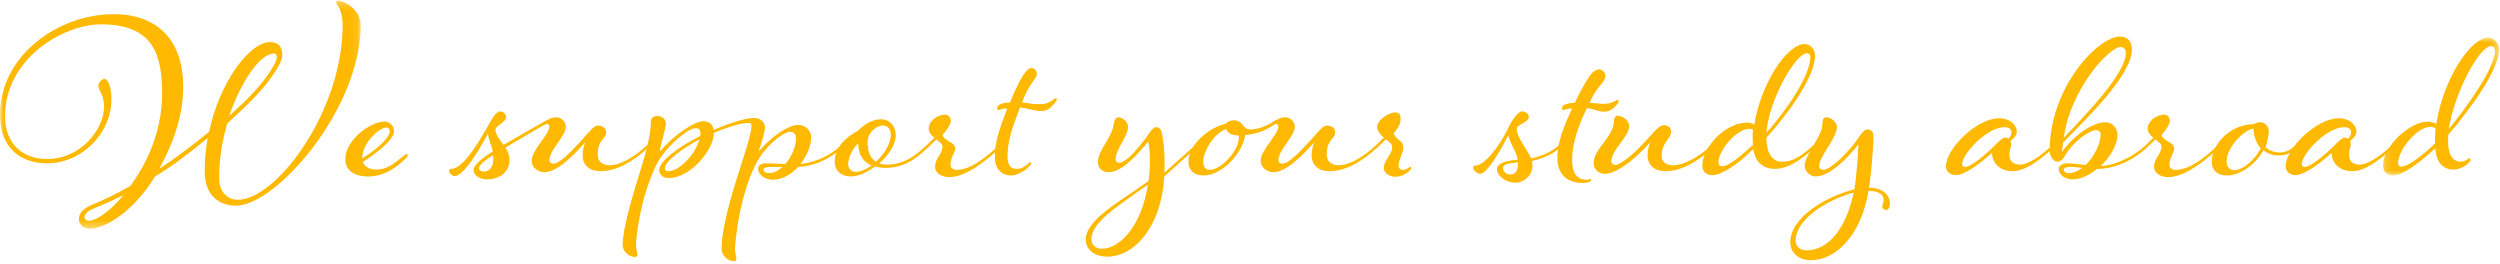 <?xml version="1.0" encoding="UTF-8" standalone="no"?>
<svg width="332px" height="35px" viewBox="0 0 332 35" version="1.1" xmlns="http://www.w3.org/2000/svg" xmlns:xlink="http://www.w3.org/1999/xlink">
    <!-- Generator: Sketch 44.1 (41455) - http://www.bohemiancoding.com/sketch -->
    <title>Page 1</title>
    <desc>Created with Sketch.</desc>
    <defs>
        <polygon id="path-1" points="0 0.311 47.907 0.311 47.907 30.59 0 30.59 0 0.311"></polygon>
        <polygon id="path-3" points="15.593 0.834 15.593 19.158 0.173 19.158 0.173 0.834 15.593 0.834"></polygon>
    </defs>
    <g id="Home" stroke="none" stroke-width="1" fill="none" fill-rule="evenodd">
        <g id="TOP_PC" transform="translate(-736, -2641)">
            <g id="Page-1" transform="translate(736, 2640)">
                <g id="Group-3" transform="translate(0, 0.78)">
                    <mask id="mask-2" fill="white">
                        <use xlink:href="#path-1"></use>
                    </mask>
                    <g id="Clip-2"></g>
                    <path d="M30.438,15.625 C32.621,13.618 34.85,11.568 36.365,8.906 C36.633,8.426 36.766,8.077 36.766,7.771 C36.766,7.553 36.633,7.335 36.365,7.335 C34.538,7.335 31.998,11.044 30.438,15.625 M16.4,26.139 C15.063,26.794 13.816,27.361 12.701,27.797 C11.899,28.103 11.231,28.539 11.231,29.063 C11.231,29.325 11.453,29.543 11.81,29.543 C12.791,29.543 14.617,28.277 16.4,26.139 M45.501,3.54 C45.501,1.402 44.655,0.834 44.655,0.616 C44.655,0.398 44.699,0.311 44.922,0.311 C45.769,0.311 47.907,1.533 47.907,3.54 C47.907,14.665 36.677,27.535 31.33,27.535 C29.591,27.535 27.185,26.619 27.185,22.998 C27.185,21.471 27.319,19.989 27.585,18.549 C25.269,20.424 23.04,22.213 20.59,23.653 C17.826,28.19 14.038,30.59 11.944,30.59 C11.141,30.59 10.473,30.066 10.473,29.325 C10.473,28.539 11.008,27.885 12.434,27.317 C13.86,26.75 15.553,25.921 17.291,24.918 C19.565,21.907 21.525,17.545 21.525,12.701 C21.525,7.815 20.59,3.453 13.459,3.453 C8.29,3.453 0.669,8.077 0.669,15.669 C0.669,19.333 3.03,21.34 6.24,21.34 C10.785,21.34 13.816,17.327 13.816,14.403 C13.816,12.701 13.058,12.309 13.058,11.611 C13.058,11.175 13.548,10.695 13.86,10.695 C14.305,10.695 14.795,11.611 14.795,13.488 C14.795,17.762 11.008,21.907 6.24,21.907 C2.807,21.907 0,19.944 0,15.45 C0,7.553 7.8,2.1 15.063,2.1 C21.257,2.1 24.333,5.94 24.333,11.698 C24.333,16.018 22.728,19.726 21.168,22.606 C23.486,21.122 25.625,19.465 27.765,17.719 C29.19,10.957 33.246,5.808 35.83,5.808 C36.989,5.808 37.479,6.463 37.479,7.422 C37.479,8.077 37.212,8.644 36.766,9.386 C35.073,12.091 33.111,13.923 30.171,16.629 C29.502,18.941 29.101,21.427 29.101,23.827 C29.101,26.009 30.483,26.75 31.597,26.75 C36.633,26.75 45.501,15.101 45.501,3.54" id="Fill-1" fill="#FFB900" mask="url(#mask-2)"></path>
                </g>
                <path d="M48.093,22.033 C49.742,21.029 51.748,19.416 51.748,18.412 C51.748,18.193 51.57,17.932 51.347,17.932 C50.322,17.932 48.093,20.025 48.093,22.033 M49.965,23.516 C51.347,23.516 52.149,22.862 53.574,21.727 C53.797,21.553 53.886,21.465 53.976,21.465 C54.109,21.465 54.154,21.553 54.154,21.64 C54.154,21.727 54.065,21.858 53.842,22.076 C52.46,23.429 50.857,24.433 48.895,24.433 C47.38,24.433 45.865,23.865 45.865,22.12 C45.865,19.633 49.118,17.147 51.08,17.147 C51.881,17.147 52.326,17.845 52.326,18.412 C52.326,19.589 50.01,21.335 48.182,22.513 C48.361,23.036 48.94,23.516 49.965,23.516" id="Fill-4" fill="#FFB900"></path>
                <path d="M65.477,21.597 C64.362,22.295 63.605,22.949 63.605,23.298 C63.605,23.604 63.783,23.778 64.318,23.778 C64.986,23.778 65.521,23.124 65.521,22.12 C65.521,21.902 65.477,21.771 65.477,21.597 M66.858,20.244 C69.443,18.76 71.849,17.365 72.607,16.972 L72.607,17.409 C71.894,17.757 69.532,19.197 67.125,20.593 C67.393,21.029 67.66,21.553 67.66,22.207 C67.66,24.214 65.833,24.825 64.763,24.825 C63.56,24.825 62.891,24.214 62.891,23.56 C62.891,22.949 63.961,22.033 65.432,21.117 C65.343,20.418 64.808,19.415 64.808,18.717 C63.426,21.335 61.51,24.389 60.351,24.389 C60.084,24.389 59.639,23.997 59.639,23.734 C59.639,23.56 59.683,23.429 59.905,23.429 C61.331,23.429 63.159,20.637 64.808,17.713 C65.387,16.666 65.878,15.794 66.457,15.794 C66.814,15.794 67.215,16.143 67.215,16.536 C67.215,17.278 65.789,17.626 65.789,18.28 C65.789,18.804 66.457,19.72 66.858,20.244" id="Fill-6" fill="#FFB900"></path>
                <path d="M77.377,21.64 C77.377,21.029 77.51,20.375 77.733,19.895 C75.46,22.426 73.723,23.866 72.252,23.866 C71.494,23.866 70.603,23.254 70.603,22.382 C70.603,20.898 72.965,18.848 72.965,17.8 C72.965,17.626 72.831,17.452 72.609,17.452 C72.475,17.452 72.252,17.626 72.252,17.626 L72.252,17.189 C72.742,16.885 73.233,16.58 73.9,16.58 C74.524,16.58 75.148,17.189 75.148,17.8 C75.148,19.066 72.965,20.942 72.965,22.251 C72.965,22.557 73.188,22.731 73.454,22.731 C74.213,22.731 75.282,21.771 77.421,19.415 C78.446,18.28 78.892,17.669 79.427,17.669 C79.962,17.669 80.497,18.02 80.497,18.5 C80.497,18.936 80.408,19.066 80.095,19.415 C79.516,20.113 79.382,20.724 79.382,21.553 C79.382,22.338 79.873,22.949 81.031,22.949 C82.145,22.949 83.972,22.12 85.978,20.244 L86.201,20.506 C83.972,22.557 81.834,23.734 79.739,23.734 C78.402,23.734 77.377,23.037 77.377,21.64" id="Fill-8" fill="#FFB900"></path>
                <path d="M92.888,19.502 C90.659,20.724 88.297,22.382 88.297,23.342 C88.297,23.56 88.431,23.734 88.743,23.734 C90.214,23.734 92.308,21.553 92.888,19.502 M87.184,22.862 C84.955,27.356 84.465,32.765 84.465,33.464 C84.465,34.249 84.643,34.511 84.643,34.816 C84.643,35.034 84.554,35.122 84.331,35.122 C83.529,35.122 82.682,34.424 82.682,33.464 C82.682,31.456 84.019,26.919 85.133,23.342 C86.248,19.808 86.426,18.106 86.426,17.409 C86.426,16.798 86.56,16.405 87.272,16.405 C87.897,16.405 88.431,16.798 88.431,17.409 C88.431,18.106 87.762,19.895 87.629,21.117 C89.723,18.673 92.353,17.103 93.377,17.103 C94.136,17.103 94.803,17.452 94.803,18.629 C94.803,20.898 91.684,24.65 88.787,24.65 C87.986,24.65 87.54,24.084 87.54,23.604 C87.54,22.338 90.347,20.375 92.977,19.066 C92.977,19.066 93.022,18.848 93.022,18.76 C93.022,18.193 92.754,18.02 92.353,18.02 C91.372,18.02 88.341,20.506 87.184,22.862" id="Fill-10" fill="#FFB900"></path>
                <path d="M103.897,23.167 L102.381,23.167 C101.714,23.167 101.401,23.298 101.401,23.517 C101.401,23.822 101.714,23.997 102.114,23.997 C102.738,23.997 103.362,23.69 103.897,23.167 L103.897,23.167 Z M112.008,20.506 C109.957,22.338 107.908,23.08 105.992,23.167 C105.056,24.17 103.852,24.869 102.649,24.869 C101.714,24.869 100.689,24.302 100.689,23.386 C100.689,22.862 101.179,22.687 101.758,22.687 C102.515,22.687 103.451,22.775 104.298,22.775 C105.145,21.815 105.724,20.462 105.724,19.284 C105.724,18.849 105.368,18.499 104.966,18.499 C103.986,18.499 101.49,20.506 100.332,22.862 C98.103,27.355 97.613,33.333 97.613,34.031 C97.613,34.773 97.791,35.078 97.791,35.34 C97.791,35.558 97.702,35.689 97.479,35.689 C96.677,35.689 95.83,34.991 95.83,33.987 C95.83,31.282 97.123,26.919 98.282,23.342 C99.439,19.807 99.797,18.412 99.797,17.669 C99.797,17.452 99.663,17.321 99.396,17.321 C98.46,17.321 96.499,17.889 94.671,18.717 L94.628,18.325 C96.9,17.321 99.039,16.667 100.109,16.667 C101.044,16.667 101.579,17.278 101.579,17.889 C101.579,18.629 101.179,19.851 100.733,21.117 C102.872,18.673 104.966,17.583 105.992,17.583 C106.972,17.583 107.729,18.369 107.729,19.197 C107.729,20.375 107.149,21.684 106.304,22.775 C108.219,22.557 110.047,21.815 111.785,20.244 L112.008,20.506 Z" id="Fill-12" fill="#FFB900"></path>
                <path d="M118.293,18.892 C118.293,18.193 117.936,17.67 117.224,17.67 C116.376,17.67 115.219,18.63 115.219,19.852 C115.219,21.292 115.664,22.076 116.332,22.469 C117.446,21.465 118.293,20.07 118.293,18.892 L118.293,18.892 Z M113.971,20.026 C113.168,20.812 112.633,21.989 112.633,22.818 C112.633,23.298 112.99,23.821 113.614,23.821 C114.283,23.821 115.04,23.472 115.754,22.992 C114.773,22.556 113.971,21.684 113.971,20.026 L113.971,20.026 Z M123.33,20.505 C121.859,21.858 120.299,23.298 117.491,23.298 C117.134,23.298 116.555,23.211 116.199,23.123 C115.174,23.865 114.015,24.432 112.99,24.432 C111.742,24.432 110.851,23.691 110.851,22.469 C110.851,20.681 112.188,19.284 113.926,18.368 C114.728,17.539 115.843,16.841 117,16.841 C118.248,16.841 118.962,17.888 118.962,18.935 C118.962,20.157 118.026,21.596 116.779,22.687 C117,22.774 117.446,22.861 117.758,22.861 C120.299,22.861 121.859,21.378 123.106,20.244 L123.33,20.505 Z" id="Fill-14" fill="#FFB900"></path>
                <path d="M124.089,19.284 C123.732,19.022 123.331,18.63 123.331,18.062 C123.331,17.102 124.49,16.23 125.471,16.23 C125.961,16.23 126.272,16.58 126.272,17.059 C126.272,17.451 125.916,18.062 125.159,18.935 C125.604,19.939 126.851,19.808 126.851,20.768 C126.851,21.334 126.227,21.814 126.227,22.905 C126.227,23.298 126.585,23.559 127.031,23.559 C128.812,23.559 130.685,22.121 132.735,20.244 L132.957,20.506 C130.729,22.557 128.188,24.519 126.05,24.519 C125.025,24.519 124.178,23.996 124.178,23.124 C124.178,22.077 125.159,21.378 125.159,20.506 C125.159,20.07 124.891,19.982 124.356,19.502 L123.287,20.55 L123.064,20.288 L124.089,19.284 Z" id="Fill-16" fill="#FFB900"></path>
                <path d="M135.008,23.429 C135.588,23.429 135.944,23.211 136.435,22.818 C136.658,22.643 136.702,22.556 136.836,22.556 C136.925,22.556 136.97,22.643 136.97,22.687 C136.97,22.774 136.925,22.862 136.702,23.08 C136.256,23.56 135.187,24.302 134.295,24.302 C133.003,24.302 132.111,23.429 132.111,21.814 C132.111,19.938 132.691,18.194 133.76,15.401 C133.092,15.401 132.735,15.619 132.557,15.619 C132.468,15.619 132.424,15.488 132.424,15.357 C132.424,14.877 133.27,14.615 134.117,14.615 C135.454,11.431 136.301,10.035 136.97,10.035 C137.415,10.035 137.683,10.427 137.683,10.82 C137.683,11.518 136.702,11.955 135.722,14.615 C136.702,14.659 136.791,14.834 137.861,14.834 C138.662,14.834 139.109,14.791 139.821,14.267 C139.999,14.135 140.133,14.048 140.222,14.048 C140.311,14.048 140.356,14.135 140.356,14.179 C140.356,14.397 139.777,15.052 139.466,15.314 C139.02,15.663 138.707,15.75 138.172,15.75 C137.371,15.75 136.702,15.401 135.454,15.27 C134.384,18.106 133.805,19.634 133.805,21.814 C133.805,22.862 134.162,23.429 135.008,23.429" id="Fill-18" fill="#FFB900"></path>
                <path d="M152.436,25.523 C148.693,28.228 144.949,30.409 144.949,32.765 C144.949,33.551 145.484,34.031 146.331,34.031 C148.738,34.031 151.634,30.933 152.436,25.523 L152.436,25.523 Z M158.987,20.506 L154.619,24.432 C154.219,31.282 150.519,35.078 147.088,35.078 C145.172,35.078 144.191,34.031 144.191,32.809 C144.191,30.191 148.559,27.879 152.525,25.043 C152.659,24.17 152.703,23.254 152.703,22.25 C152.703,21.684 152.659,20.419 152.481,19.808 C150.653,21.989 148.87,23.865 147.222,23.865 C146.42,23.865 145.796,23.386 145.796,22.513 C145.796,21.029 147.712,19.153 147.89,17.54 C147.979,16.885 148.203,16.58 148.559,16.58 C149.093,16.58 149.806,17.189 149.806,17.844 C149.806,19.109 148.158,20.811 148.158,22.12 C148.158,22.426 148.336,22.6 148.648,22.6 C149.317,22.6 150.564,21.509 152.258,19.197 C152.614,18.717 153.06,17.888 153.55,17.888 C153.996,17.888 154.219,18.237 154.308,18.717 C154.442,19.371 154.665,20.855 154.665,22.774 C154.665,22.993 154.665,23.734 154.619,23.953 L158.764,20.244 L158.987,20.506 Z" id="Fill-20" fill="#FFB900"></path>
                <path d="M164.515,19.284 C164.515,19.197 164.515,19.066 164.47,18.979 C163.312,18.979 163,18.542 162.866,18.15 C161.307,18.586 159.791,21.03 159.791,22.469 C159.791,23.124 160.058,23.559 160.683,23.559 C162.064,23.559 164.515,21.117 164.515,19.284 M166.03,18.193 C167.412,18.193 168.659,17.451 169.417,16.971 L169.417,17.408 C168.482,18.062 167.457,18.717 165.362,18.935 C165.005,21.334 162.332,24.301 159.791,24.301 C158.722,24.301 157.83,23.734 157.83,22.469 C157.83,20.244 160.459,17.975 162.732,17.451 C162.955,17.19 163.445,16.971 163.757,16.971 C165.184,16.971 164.961,18.193 166.03,18.193" id="Fill-22" fill="#FFB900"></path>
                <path d="M174.187,21.64 C174.187,21.029 174.321,20.375 174.544,19.895 C172.27,22.426 170.533,23.866 169.062,23.866 C168.304,23.866 167.413,23.254 167.413,22.382 C167.413,20.898 169.775,18.848 169.775,17.8 C169.775,17.626 169.642,17.452 169.419,17.452 C169.285,17.452 169.062,17.626 169.062,17.626 L169.062,17.189 C169.553,16.885 170.043,16.58 170.71,16.58 C171.334,16.58 171.958,17.189 171.958,17.8 C171.958,19.066 169.775,20.942 169.775,22.251 C169.775,22.557 169.998,22.731 170.265,22.731 C171.023,22.731 172.093,21.771 174.232,19.415 C175.257,18.28 175.702,17.669 176.237,17.669 C176.772,17.669 177.307,18.02 177.307,18.5 C177.307,18.936 177.218,19.066 176.905,19.415 C176.326,20.113 176.193,20.724 176.193,21.553 C176.193,22.338 176.683,22.949 177.841,22.949 C178.955,22.949 180.783,22.12 182.788,20.244 L183.011,20.506 C180.783,22.557 178.644,23.734 176.549,23.734 C175.212,23.734 174.187,23.037 174.187,21.64" id="Fill-24" fill="#FFB900"></path>
                <path d="M182.969,20.549 L182.746,20.288 L183.771,19.284 C183.415,18.978 182.88,18.412 182.88,17.889 C182.88,16.929 184.395,15.925 185.331,15.925 C185.731,15.925 185.999,16.186 185.999,16.666 C185.999,17.233 185.954,17.669 185.063,18.717 C185.508,19.72 186.356,19.589 186.356,20.593 C186.356,21.378 185.731,22.208 185.731,22.993 C185.731,23.429 185.999,23.56 186.4,23.56 C186.756,23.56 187.158,23.168 187.291,23.168 C187.38,23.168 187.425,23.21 187.425,23.298 C187.425,23.604 186.4,24.477 185.331,24.477 C184.44,24.477 183.771,23.909 183.771,23.342 C183.771,22.164 184.885,21.597 184.885,20.506 C184.885,20.157 184.528,19.851 184.037,19.502 L182.969,20.549 Z" id="Fill-26" fill="#FFB900"></path>
                <path d="M200.53,24.17 C201.376,24.17 201.599,23.516 201.599,22.557 C200.262,22.688 199.594,22.818 199.594,23.341 C199.594,23.821 200.084,24.17 200.53,24.17 L200.53,24.17 Z M207.304,20.506 C206.323,21.421 205.075,21.989 203.427,22.381 C203.471,22.557 203.516,22.774 203.516,22.949 C203.516,24.389 202.313,25.261 201.243,25.261 C199.772,25.261 198.791,24.17 198.791,23.516 C198.791,22.644 199.995,22.338 201.555,22.208 C201.376,21.073 200.44,19.939 200.307,18.935 C199.371,20.811 197.499,24.083 196.563,24.083 C196.118,24.083 195.628,23.559 195.628,23.298 C195.628,23.079 195.717,22.992 195.895,22.992 C197.232,22.992 199.237,20.244 200.396,17.801 C200.931,16.666 201.688,15.793 202.134,15.793 C202.58,15.793 203.026,16.143 203.026,16.535 C203.026,17.277 201.421,17.495 201.421,18.15 C201.421,19.241 202.803,20.811 203.338,22.033 C204.987,21.684 206.234,21.03 207.081,20.244 L207.304,20.506 Z" id="Fill-28" fill="#FFB900"></path>
                <path d="M210.691,24.869 C210.959,24.869 211.092,24.781 211.182,24.781 C211.271,24.781 211.315,24.825 211.315,24.912 C211.315,25.087 210.914,25.305 210.158,25.305 C207.883,25.305 206.815,23.865 206.815,21.989 C206.815,19.938 207.617,17.888 208.775,15.401 C208.107,15.401 207.706,15.619 207.572,15.619 C207.483,15.619 207.439,15.488 207.439,15.357 C207.439,14.877 208.285,14.66 209.132,14.66 C209.844,13.176 210.558,11.867 211.092,11.125 C211.583,10.427 212.028,10.209 212.385,10.209 C212.742,10.209 213.187,10.602 213.187,11.082 C213.187,11.562 212.92,11.824 212.474,12.391 C211.895,13.045 211.36,14.049 211.092,14.66 C212.073,14.704 212.474,14.791 212.875,14.791 C213.633,14.791 213.99,14.66 214.435,14.441 C214.614,14.353 214.703,14.267 214.837,14.267 C214.926,14.267 214.969,14.353 214.969,14.441 C214.969,14.616 214.703,14.964 214.302,15.313 C213.856,15.707 213.544,15.837 213.009,15.837 C212.251,15.837 211.627,15.444 210.736,15.357 C209.488,17.975 208.775,20.157 208.775,22.294 C208.775,23.429 209.088,24.869 210.691,24.869" id="Fill-30" fill="#FFB900"></path>
                <path d="M227.582,20.506 C225.354,22.557 223.26,23.734 221.12,23.734 C219.828,23.734 218.803,23.037 218.803,21.64 C218.803,21.029 218.936,20.375 219.159,19.895 C216.886,22.426 214.569,24.084 213.098,24.084 C212.341,24.084 211.628,23.517 211.628,22.644 C211.628,20.724 214.346,19.197 214.346,16.972 C214.346,16.71 214.525,16.361 214.792,16.361 C215.416,16.361 216.352,16.929 216.352,17.757 C216.352,19.153 213.99,20.898 213.99,22.426 C213.99,22.687 214.213,22.906 214.525,22.906 C215.104,22.906 216.886,21.64 218.981,19.24 C220.006,18.106 220.452,17.626 220.987,17.626 C221.477,17.626 221.923,17.932 221.923,18.412 C221.923,18.847 221.744,19.153 221.477,19.502 C220.942,20.244 220.675,20.811 220.675,21.684 C220.675,22.426 221.12,22.949 222.235,22.949 C223.394,22.949 225.309,22.12 227.36,20.244 L227.582,20.506 Z" id="Fill-32" fill="#FFB900"></path>
                <path d="M234.581,18.63 C237.077,15.88 240.419,11.082 240.419,8.552 C240.419,8.246 240.241,8.072 239.973,8.072 C238.458,8.072 234.893,14.267 234.581,18.63 L234.581,18.63 Z M232.754,19.24 C232.754,18.935 232.754,18.586 232.798,18.237 C232.798,18.237 232.531,18.106 232.352,18.106 C230.525,18.106 228.208,21.073 228.208,22.513 C228.208,22.905 228.431,23.08 228.743,23.08 C229.367,23.08 230.57,22.294 232.798,20.244 C232.754,19.895 232.754,19.59 232.754,19.24 L232.754,19.24 Z M241.088,20.506 C238.859,22.557 237.21,23.428 235.695,23.428 C234.091,23.428 233.021,22.425 232.843,20.768 C230.659,22.993 228.52,24.258 227.406,24.258 C226.648,24.258 226.069,23.821 226.069,22.993 C226.069,20.637 229.011,17.277 232.085,17.277 C232.352,17.277 232.754,17.408 232.976,17.539 C233.779,12.303 237.254,6.85 239.661,6.85 C240.464,6.85 241.043,7.592 241.043,8.377 C241.043,11.125 237.567,16.012 234.581,19.284 C234.581,21.466 235.473,22.47 236.542,22.47 C237.878,22.47 238.814,22.12 240.865,20.244 L241.088,20.506 Z" id="Fill-34" fill="#FFB900"></path>
                <path d="M246.17,26.57 C242.516,27.574 238.46,30.147 238.46,32.984 C238.46,33.769 239.129,34.249 239.886,34.249 C242.827,34.249 245.189,31.282 246.17,26.57 M242.604,16.58 C243.094,16.58 243.941,17.189 243.941,17.844 C243.941,19.328 241.58,21.815 241.58,23.037 C241.58,23.342 241.847,23.56 242.114,23.56 C243.094,23.56 245.368,21.291 246.437,19.808 C247.061,18.935 247.507,18.193 247.953,18.193 C248.308,18.193 248.799,18.324 248.799,19.109 C248.799,20.593 248.443,24.477 248.22,25.916 C249.647,25.916 250.983,26.657 250.983,28.01 C250.983,28.534 250.76,28.883 250.537,28.883 C250.18,28.883 249.957,28.665 249.957,28.403 C249.957,28.185 250.137,28.097 250.137,27.574 C250.137,26.657 249.244,26.352 248.131,26.352 C247.195,32.242 243.763,35.558 240.51,35.558 C238.772,35.558 237.747,34.467 237.747,33.202 C237.747,29.886 242.382,27.137 246.259,26.134 C246.526,24.737 246.794,20.942 246.794,20.157 C245.501,21.858 243.05,24.433 241.09,24.433 C240.421,24.433 239.663,23.777 239.663,23.037 C239.663,21.553 242.026,19.066 242.026,17.452 C242.026,16.753 242.203,16.58 242.604,16.58" id="Fill-36" fill="#FFB900"></path>
                <path d="M266.762,19.415 C267.028,19.066 267.117,18.848 267.117,18.543 C267.117,18.193 266.807,17.888 266.227,17.888 C263.82,17.888 260.566,21.465 260.566,22.818 C260.566,22.992 260.701,23.167 260.969,23.167 C261.502,23.167 262.795,22.338 264.533,20.681 C265.157,20.07 265.871,19.284 266.272,19.284 C266.45,19.284 266.673,19.328 266.762,19.415 L266.762,19.415 Z M272.822,20.506 C270.594,22.556 268.812,23.734 267.251,23.734 C265.871,23.734 264.578,22.905 264.533,21.292 C262.93,22.774 260.879,24.258 259.721,24.258 C258.963,24.258 258.428,23.734 258.428,23.08 C258.428,20.724 262.528,16.71 265.469,16.71 C267.251,16.71 267.832,17.932 267.832,18.412 C267.832,18.979 267.431,19.372 266.984,19.721 C267.028,19.764 267.073,19.938 267.073,20.113 C267.073,20.681 266.851,20.812 266.851,21.552 C266.851,22.208 267.162,22.861 268.232,22.861 C269.123,22.861 270.594,22.12 272.6,20.244 L272.822,20.506 Z" id="Fill-38" fill="#FFB900"></path>
                <path d="M276.523,23.298 C276.033,23.254 275.587,23.167 275.097,23.167 C274.384,23.167 274.072,23.254 274.072,23.603 C274.072,23.778 274.295,23.996 274.651,23.996 C275.32,23.996 275.943,23.734 276.523,23.298 L276.523,23.298 Z M274.072,19.284 C276.879,16.361 282.317,10.776 282.317,8.027 C282.317,7.547 282.005,7.243 281.603,7.243 C280.088,7.243 274.92,12.871 274.072,19.284 L274.072,19.284 Z M285.214,20.505 C282.985,22.556 280.624,23.429 278.484,23.429 C277.548,24.171 276.389,24.825 275.275,24.825 C274.339,24.825 273.403,24.302 273.403,23.385 C273.403,23.08 273.85,22.687 274.428,22.687 C275.097,22.687 276.077,22.818 276.968,22.905 C278.171,21.771 278.974,19.938 278.974,18.848 C278.974,18.499 278.663,18.281 278.395,18.281 C277.504,18.281 275.32,19.721 274.116,21.858 C273.939,22.207 273.537,22.469 273.269,22.469 C272.601,22.469 272.2,21.684 272.2,20.985 C272.2,12.609 278.618,5.847 281.56,5.847 C282.539,5.847 283.119,6.545 283.119,7.547 C283.119,10.995 277.147,16.666 273.984,19.938 C273.939,20.288 273.85,20.812 273.85,21.161 C275.141,19.284 277.727,17.234 279.599,17.234 C280.446,17.234 281.202,17.888 281.202,18.935 C281.202,20.114 280.311,21.814 278.974,23.036 C280.446,23.036 282.985,22.12 284.991,20.244 L285.214,20.505 Z" id="Fill-40" fill="#FFB900"></path>
                <path d="M285.972,19.284 C285.615,19.022 285.214,18.63 285.214,18.062 C285.214,17.102 286.373,16.23 287.354,16.23 C287.844,16.23 288.156,16.58 288.156,17.059 C288.156,17.451 287.8,18.062 287.042,18.935 C287.486,19.939 288.734,19.808 288.734,20.768 C288.734,21.334 288.112,21.814 288.112,22.905 C288.112,23.298 288.467,23.559 288.914,23.559 C290.696,23.559 292.568,22.121 294.618,20.244 L294.841,20.506 C292.612,22.557 290.073,24.519 287.933,24.519 C286.908,24.519 286.061,23.996 286.061,23.124 C286.061,22.077 287.042,21.378 287.042,20.506 C287.042,20.07 286.774,19.982 286.239,19.502 L285.17,20.55 L284.947,20.288 L285.972,19.284 Z" id="Fill-42" fill="#FFB900"></path>
                <path d="M300.234,20.68 C299.565,20.026 299.298,18.935 299.253,18.062 C297.516,18.499 295.689,20.855 295.689,22.469 C295.689,23.124 296.089,23.604 296.714,23.604 C297.784,23.604 299.432,22.294 300.234,20.68 L300.234,20.68 Z M305.136,20.506 C304.468,21.248 303.622,21.64 302.596,21.64 C301.838,21.64 301.17,21.422 300.591,20.942 C299.565,22.817 297.561,24.301 295.689,24.301 C294.619,24.301 293.728,23.734 293.728,22.469 C293.728,19.939 296.402,17.496 299.253,17.496 C299.476,17.408 299.789,17.233 300.1,17.233 C300.768,17.233 301.304,17.757 301.304,18.455 C301.304,18.935 301.036,20.069 300.858,20.549 C301.393,21.029 302.061,21.248 302.729,21.248 C303.532,21.248 304.29,20.899 304.913,20.244 L305.136,20.506 Z" id="Fill-44" fill="#FFB900"></path>
                <path d="M311.867,19.415 C312.133,19.066 312.222,18.848 312.222,18.543 C312.222,18.193 311.912,17.888 311.332,17.888 C308.925,17.888 305.671,21.465 305.671,22.818 C305.671,22.992 305.806,23.167 306.074,23.167 C306.607,23.167 307.9,22.338 309.638,20.681 C310.262,20.07 310.975,19.284 311.377,19.284 C311.555,19.284 311.778,19.328 311.867,19.415 L311.867,19.415 Z M317.927,20.506 C315.699,22.556 313.917,23.734 312.356,23.734 C310.975,23.734 309.683,22.905 309.638,21.292 C308.035,22.774 305.984,24.258 304.826,24.258 C304.068,24.258 303.533,23.734 303.533,23.08 C303.533,20.724 307.633,16.71 310.574,16.71 C312.356,16.71 312.937,17.932 312.937,18.412 C312.937,18.979 312.536,19.372 312.089,19.721 C312.133,19.764 312.178,19.938 312.178,20.113 C312.178,20.681 311.956,20.812 311.956,21.552 C311.956,22.208 312.267,22.861 313.337,22.861 C314.228,22.861 315.699,22.12 317.705,20.244 L317.927,20.506 Z" id="Fill-46" fill="#FFB900"></path>
                <g id="Group-50" transform="translate(316.285, 5.143)">
                    <mask id="mask-4" fill="white">
                        <use xlink:href="#path-3"></use>
                    </mask>
                    <g id="Clip-49"></g>
                    <path d="M8.908,13.006 C11.27,10.126 15.059,4.892 15.059,2.579 C15.059,2.274 14.835,1.968 14.568,1.968 C12.919,1.968 9.621,8.338 8.908,13.006 M7.17,12.919 C6.858,12.744 6.724,12.701 6.413,12.701 C4.807,12.701 2.179,15.668 2.179,17.544 C2.179,17.849 2.357,17.981 2.624,17.981 C3.293,17.981 4.807,17.064 7.08,14.926 C7.08,14.272 7.08,13.661 7.17,12.919 M8.819,14.577 C8.819,16.671 9.621,17.325 10.467,17.325 C10.825,17.325 11.137,17.194 11.315,17.064 C11.447,16.977 11.537,16.89 11.626,16.89 C11.716,16.89 11.805,16.977 11.805,17.064 C11.805,17.194 11.716,17.325 11.581,17.457 C11.226,17.805 10.511,18.372 9.487,18.372 C8.374,18.372 7.26,17.674 7.125,15.537 C4.719,17.762 2.669,19.158 1.51,19.158 C0.753,19.158 0.173,18.678 0.173,17.805 C0.173,15.363 3.649,12.003 6.19,12.003 C6.458,12.003 7.036,12.177 7.26,12.308 C8.106,6.636 11.716,0.834 14.212,0.834 C14.835,0.834 15.593,1.576 15.593,2.405 C15.593,5.284 11.447,10.694 8.863,13.748 C8.819,14.054 8.819,14.315 8.819,14.577" id="Fill-48" fill="#FFB900" mask="url(#mask-4)"></path>
                </g>
            </g>
        </g>
    </g>
</svg>